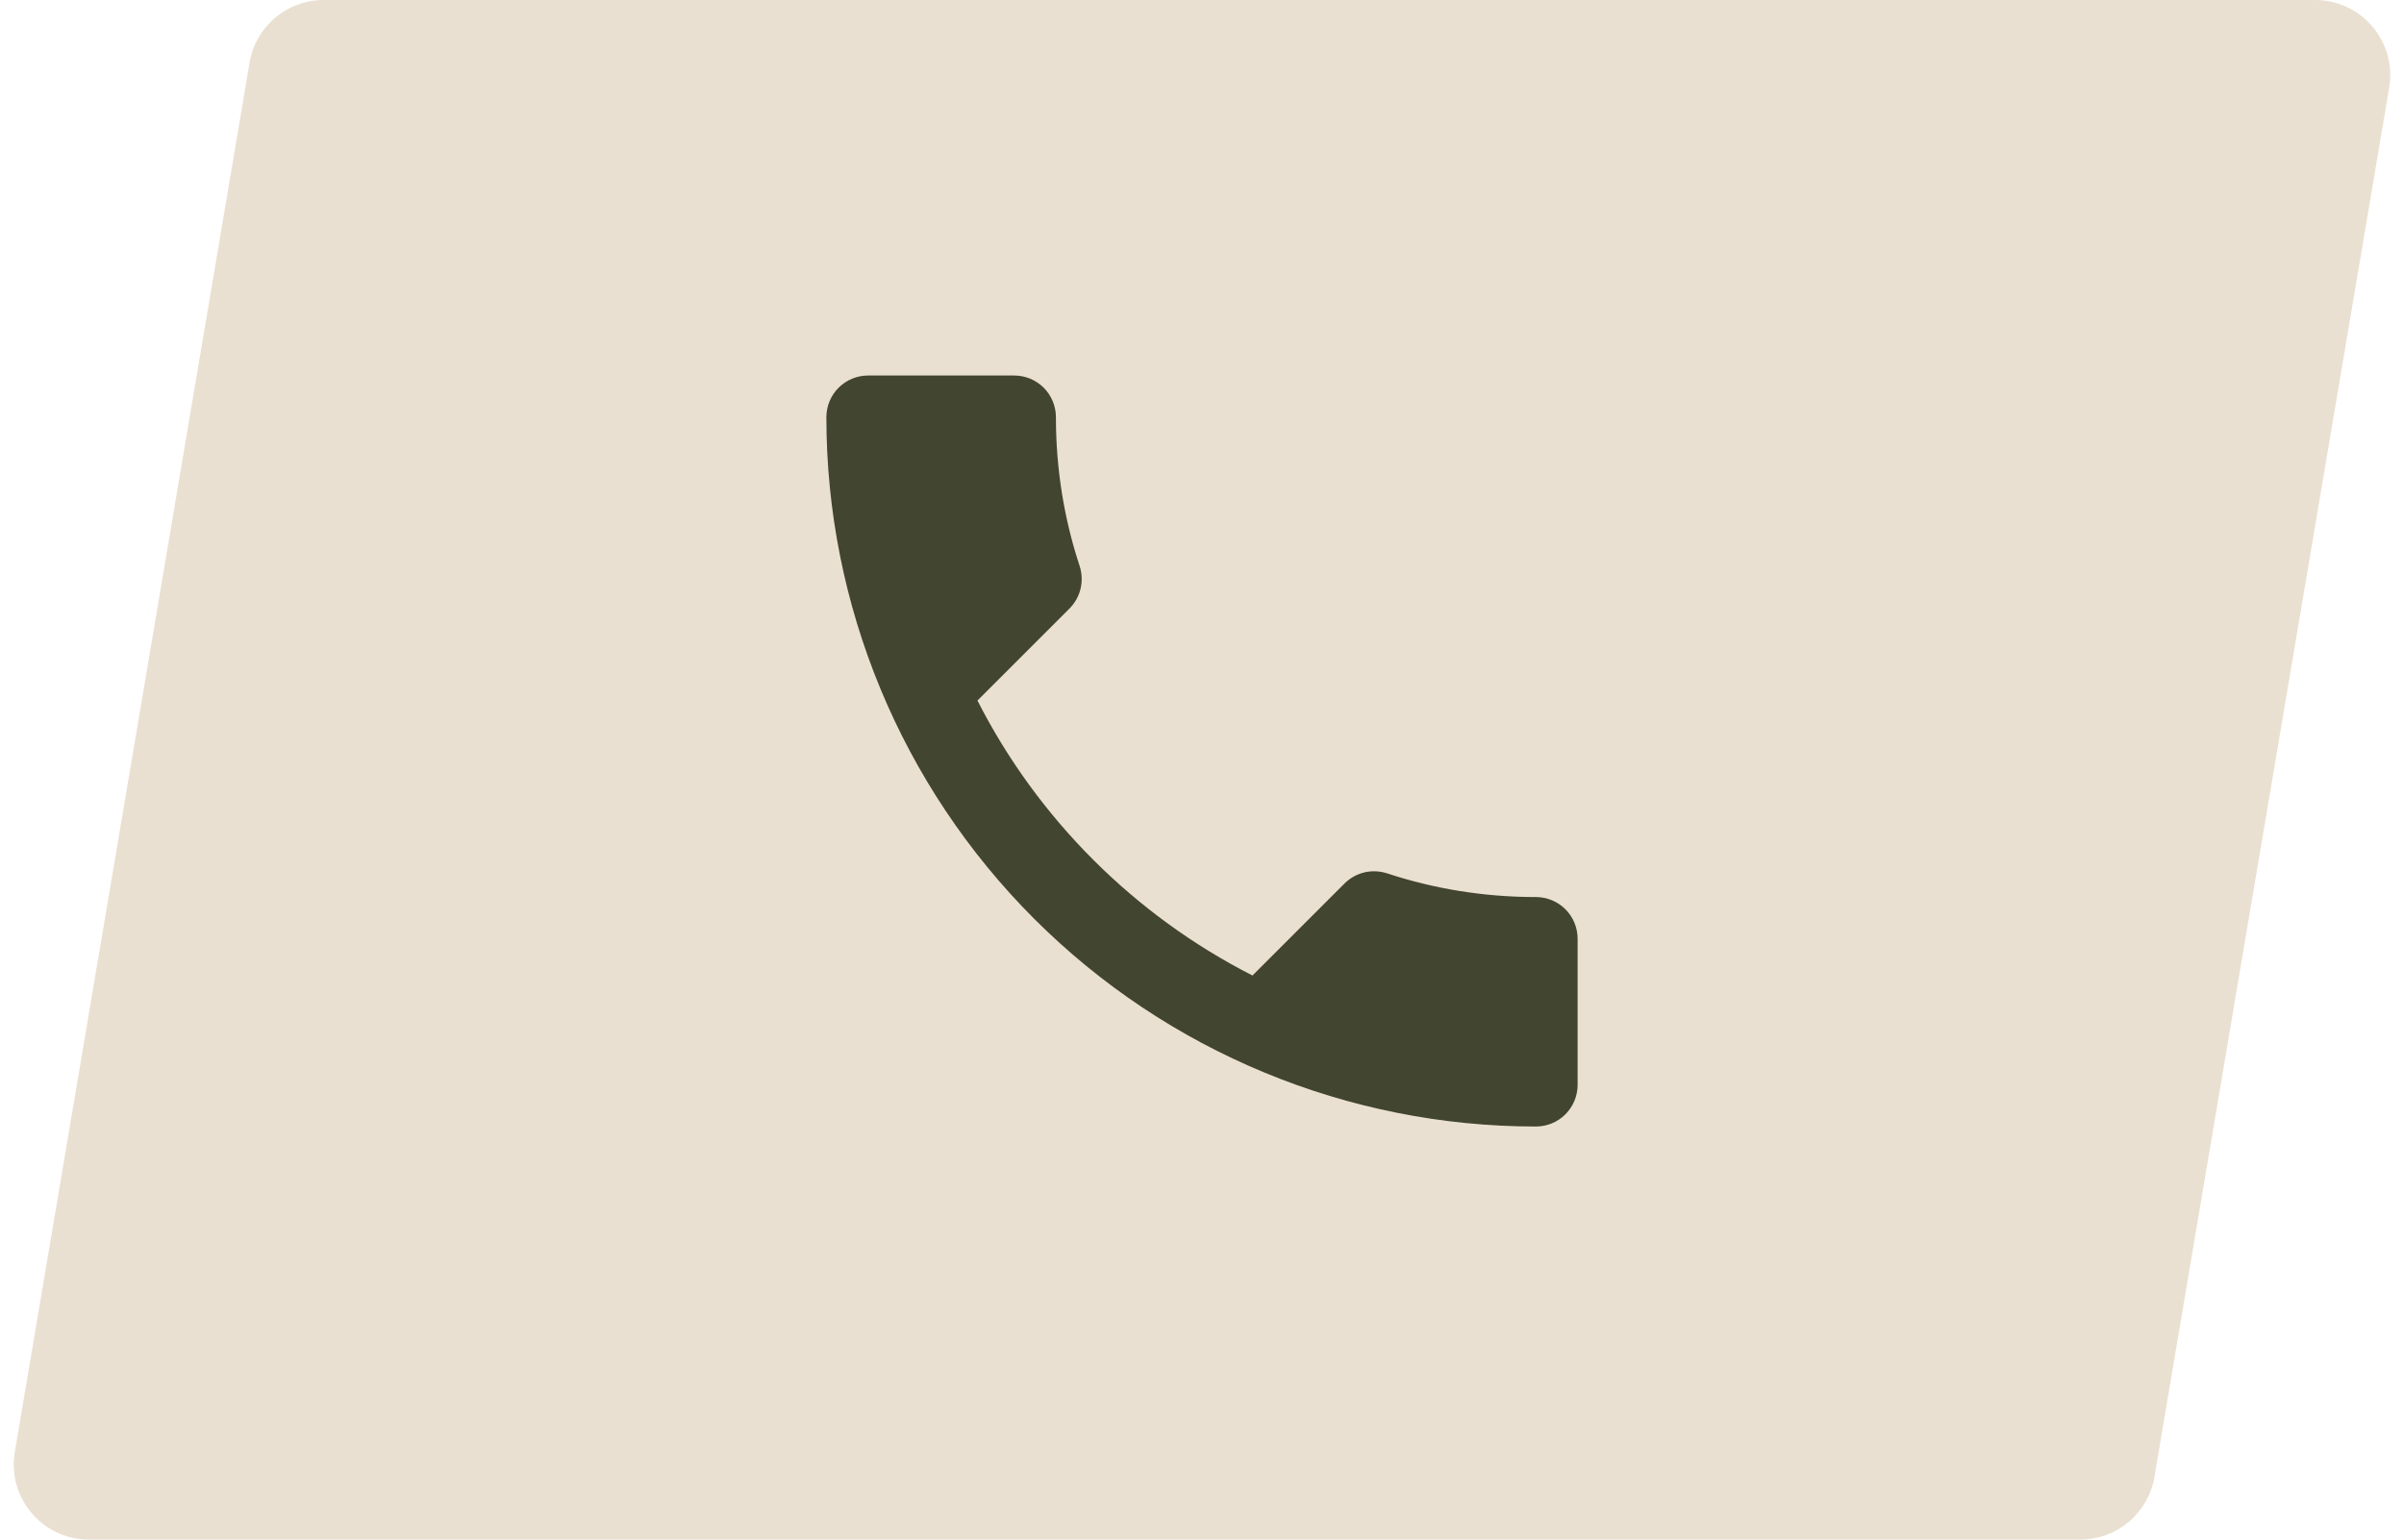 <?xml version="1.0" encoding="UTF-8"?> <svg xmlns="http://www.w3.org/2000/svg" width="64" height="41" viewBox="0 0 64 41" fill="none"><path d="M6.644 1.667C6.807 0.704 7.64 0 8.616 0H61.634C62.871 0 63.812 1.113 63.606 2.333L57.356 39.333C57.193 40.295 56.36 41 55.384 41H2.366C1.129 41 0.188 39.887 0.394 38.667L6.644 1.667Z" fill="#EAE0D1"></path><path d="M26.022 18.656C27.622 21.8 30.2 24.378 33.344 25.978L35.789 23.533C36.1 23.222 36.533 23.133 36.922 23.256C38.167 23.667 39.5 23.889 40.889 23.889C41.184 23.889 41.466 24.006 41.675 24.214C41.883 24.423 42 24.705 42 25V28.889C42 29.184 41.883 29.466 41.675 29.675C41.466 29.883 41.184 30 40.889 30C35.879 30 31.075 28.01 27.532 24.468C23.99 20.925 22 16.121 22 11.111C22 10.816 22.117 10.534 22.325 10.325C22.534 10.117 22.816 10 23.111 10H27C27.295 10 27.577 10.117 27.786 10.325C27.994 10.534 28.111 10.816 28.111 11.111C28.111 12.5 28.333 13.833 28.744 15.078C28.867 15.467 28.778 15.9 28.467 16.211L26.022 18.656Z" fill="#424530"></path></svg> 